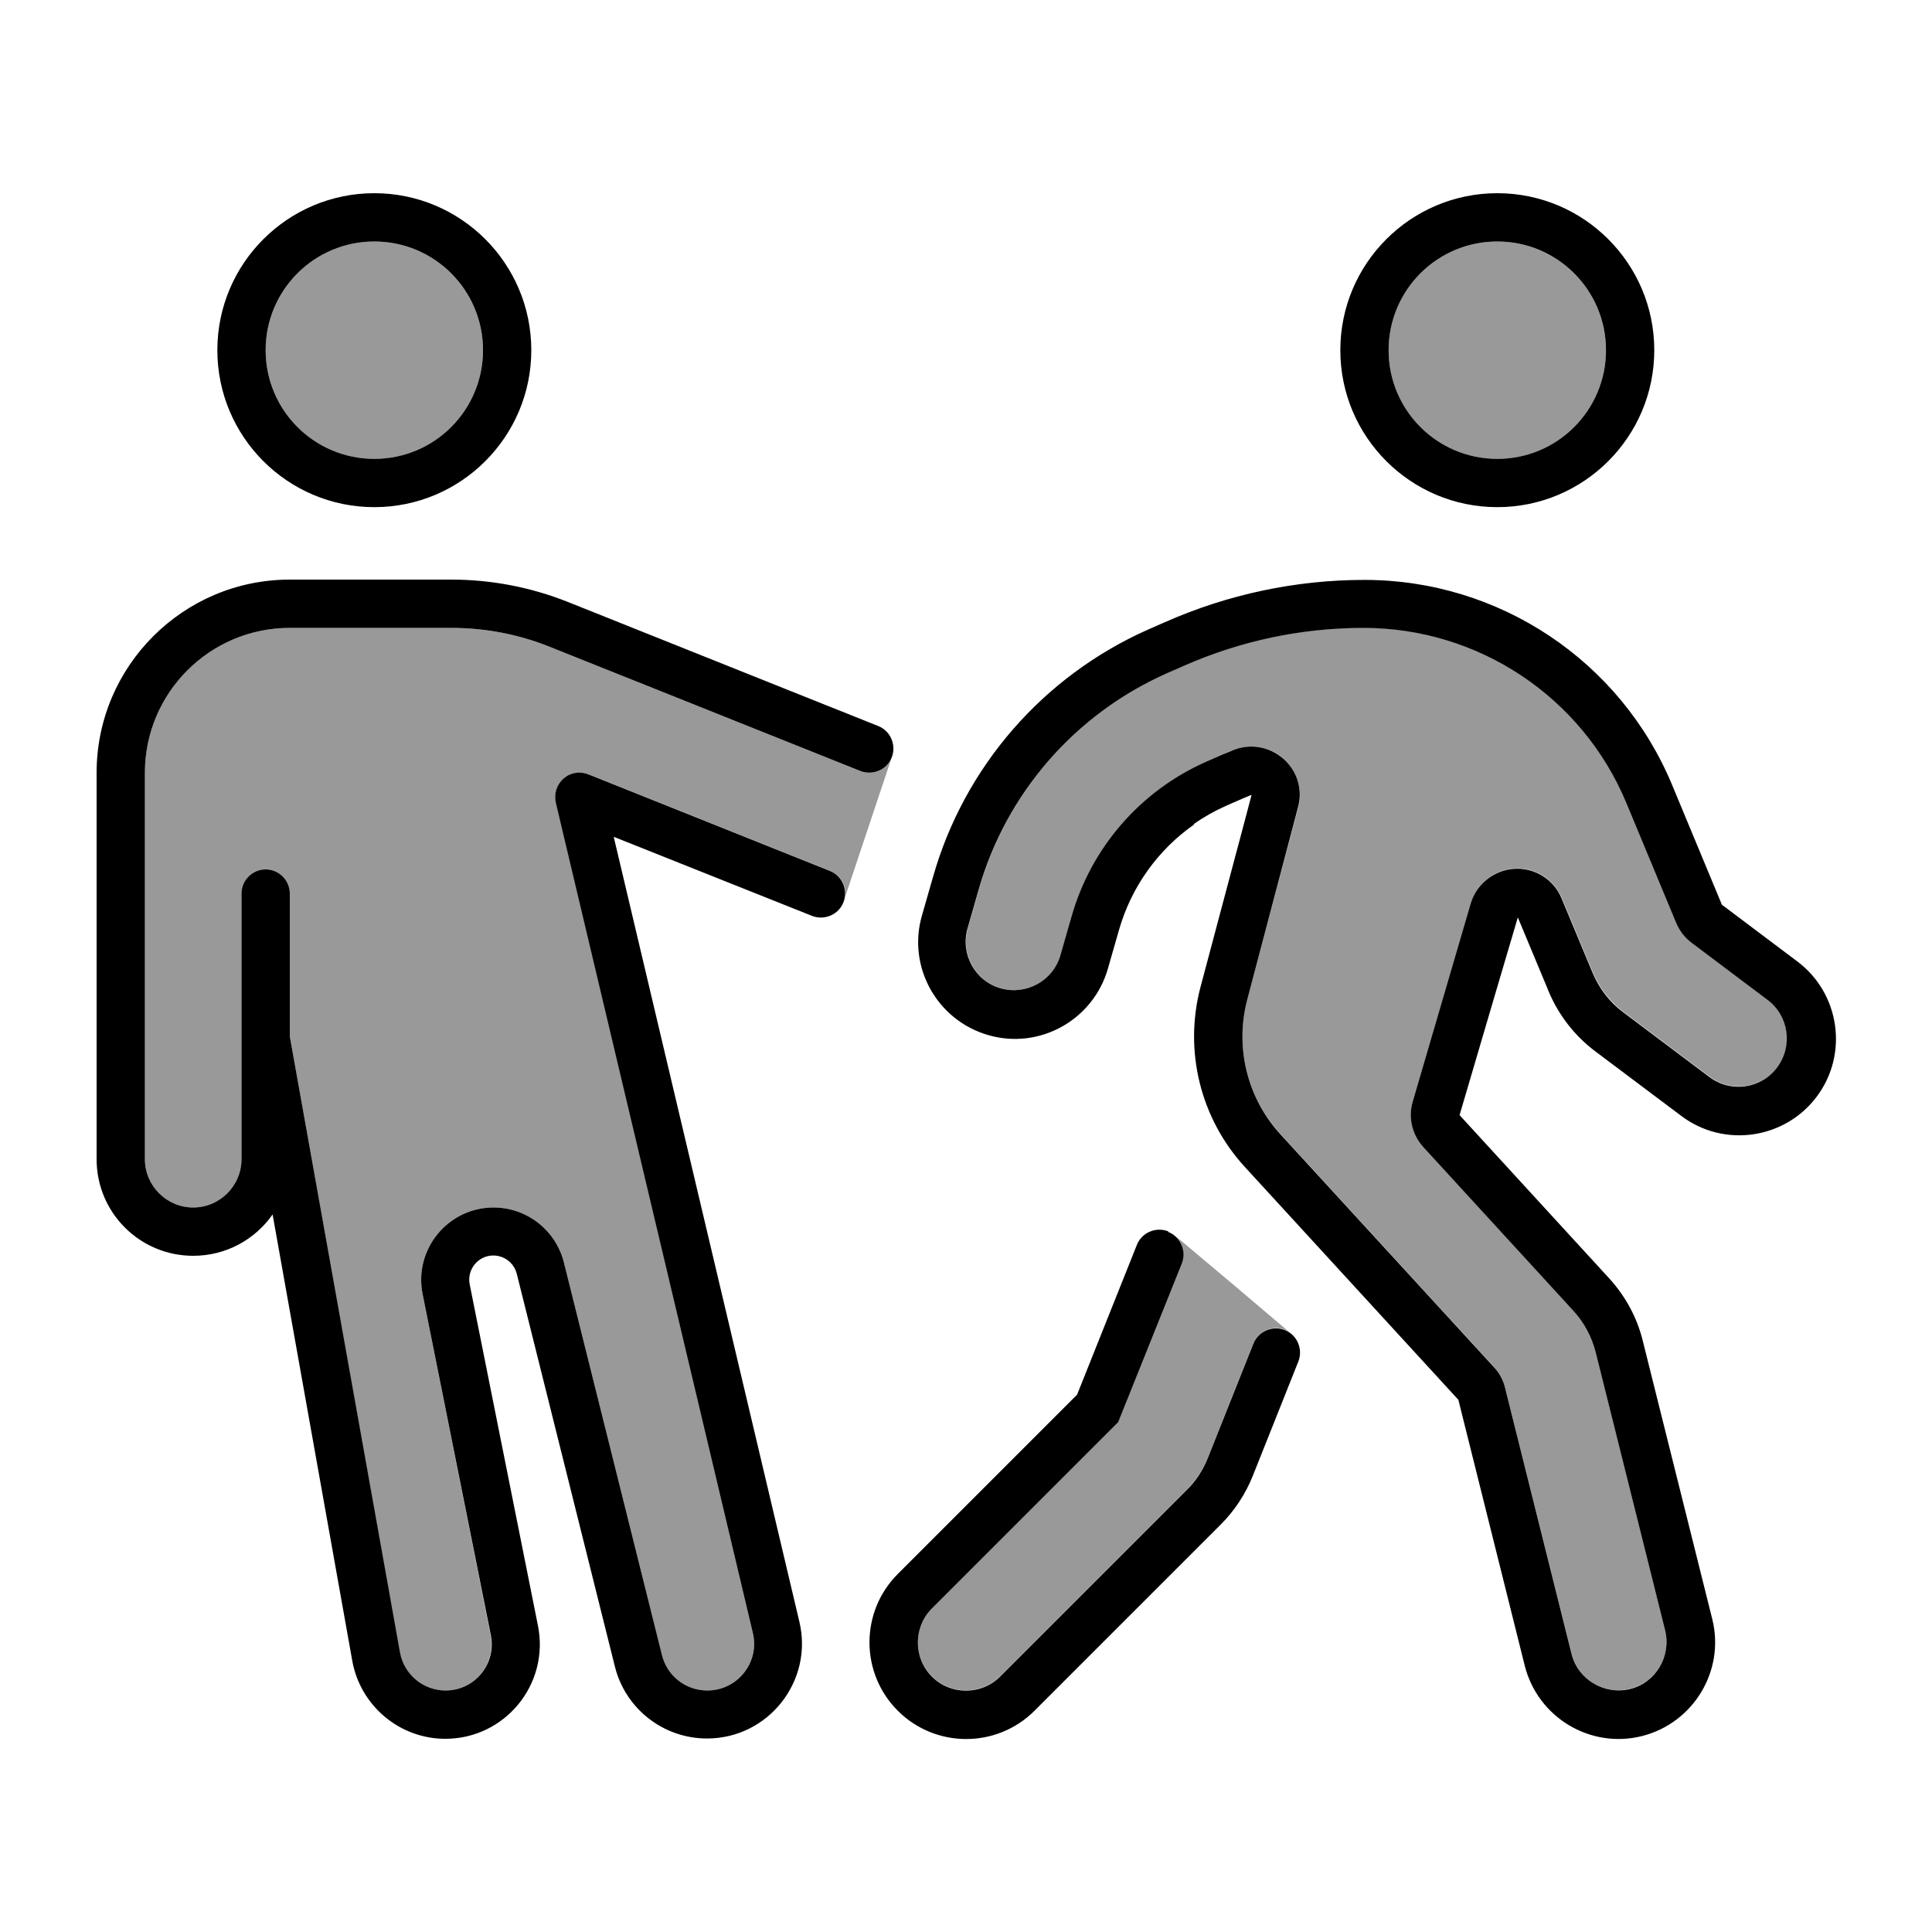 <svg xmlns="http://www.w3.org/2000/svg" viewBox="0 0 640 640"><!--! Font Awesome Pro 7.1.0 by @fontawesome - https://fontawesome.com License - https://fontawesome.com/license (Commercial License) Copyright 2025 Fonticons, Inc. --><path opacity=".4" fill="currentColor" d="M48 256L48 384C48 392.8 55.2 400 64 400C72.8 400 80 392.8 80 384L80 296C80 291.6 83.6 288 88 288C92.4 288 96 291.6 96 296L96 343.3L132.4 547.4C133.7 554.7 140.1 560 147.5 560C157.2 560 164.4 551.1 162.5 541.7L140 428.7C137 413.9 148.4 400 163.5 400C174.5 400 184.1 407.5 186.8 418.2L219.3 548.3C221 555.2 227.2 560 234.3 560C244.3 560 251.7 550.7 249.4 541L184.2 265.8C183.5 262.9 184.5 259.8 186.8 257.9C189.1 256 192.2 255.4 195 256.5L275 288.5C278.7 290 280.7 293.9 279.8 297.6C285 282 290.2 266.4 295.4 250.9C293.7 255 289.1 257 285 255.4L182.2 214.3C171.8 210.1 160.7 208 149.5 208L96 208C69.5 208 48 229.5 48 256zM88 116C88 135.9 104.1 152 124 152C143.9 152 160 135.9 160 116C160 96.1 143.9 80 124 80C104.1 80 88 96.1 88 116zM308.7 532.7C302.5 538.9 302.5 549.1 308.7 555.3C314.9 561.5 325.1 561.5 331.3 555.3L393 493.6C396.1 490.5 398.5 486.9 400.1 482.9L415.2 445C416.8 440.9 421.5 438.9 425.6 440.5C426.6 440.9 427.6 441.5 428.3 442.3C415.5 431.4 402.6 420.5 389.7 409.7C391.8 411.9 392.6 415.2 391.4 418.3L370.9 469.4L370.3 470.9L369.1 472.1L308.6 532.6zM320.6 307.6C318.2 316.1 323.1 325 331.6 327.4C340.1 329.8 349 324.9 351.4 316.4L355.1 303.5C361.6 280.7 377.9 262 399.5 252.4L405.2 249.9C406.3 249.4 407.4 248.9 408.6 248.5C414.2 246.2 420.7 247.3 425.2 251.3C429.7 255.3 431.6 261.6 430.1 267.4L413.2 330.9C409 346.7 413.1 363.6 424.2 375.7L494.9 452.8C496.7 454.8 498 457.1 498.6 459.7L520.6 547.8C522.7 556.4 531.4 561.6 540 559.4C548.6 557.2 553.8 548.6 551.6 540L528.6 447.9C527.3 442.7 524.7 438 521.1 434L471.6 380C467.8 375.9 466.5 370.1 468 364.7L487.3 299.2C489.2 292.7 495 288.1 501.8 287.7C508.6 287.3 514.8 291.3 517.4 297.5L527.6 322C529.8 327.3 533.4 331.9 537.9 335.3L566.4 356.7C573.5 362 583.5 360.6 588.8 353.5C594.1 346.4 592.7 336.4 585.6 331.1L560.6 312.3C558.3 310.6 556.5 308.3 555.4 305.7L538.9 266C524.2 230.8 489.9 207.9 451.8 207.9C431.3 207.9 411 212.2 392.2 220.5L386.5 223C356.2 236.5 333.4 262.7 324.3 294.6L320.6 307.5zM460 116C460 135.9 476.1 152 496 152C515.9 152 532 135.9 532 116C532 96.1 515.9 80 496 80C476.1 80 460 96.1 460 116z"/><path fill="currentColor" d="M88 116C88 96.1 104.1 80 124 80C143.9 80 160 96.1 160 116C160 135.9 143.9 152 124 152C104.1 152 88 135.9 88 116zM176 116C176 87.3 152.7 64 124 64C95.3 64 72 87.3 72 116C72 144.7 95.3 168 124 168C152.7 168 176 144.7 176 116zM96 192C60.7 192 32 220.7 32 256L32 384C32 401.7 46.3 416 64 416C74.9 416 84.5 410.6 90.3 402.3L116.7 550.2C119.4 565.1 132.4 576 147.5 576C167.3 576 182.1 557.9 178.2 538.5L155.6 425.5C154.6 420.5 158.4 415.9 163.4 415.9C167.1 415.9 170.3 418.4 171.2 422L203.7 552.1C207.2 566.1 219.8 575.9 234.2 575.9C254.5 575.9 269.5 556.9 264.8 537.2L203.3 277.2L269 303.4C273.1 305 277.8 303 279.4 298.9C281 294.8 279 290.1 274.9 288.5L194.9 256.5C192.1 255.4 189 255.9 186.7 257.9C184.4 259.9 183.5 262.9 184.1 265.8L249.4 541C251.7 550.7 244.3 560 234.3 560C227.2 560 221 555.2 219.3 548.3L186.8 418.2C184.1 407.5 174.5 400 163.5 400C148.4 400 137 413.9 140 428.7L162.6 541.7C164.5 551.2 157.2 560 147.6 560C140.2 560 133.8 554.7 132.5 547.4L96 343.3L96 296C96 291.6 92.4 288 88 288C83.6 288 80 291.6 80 296L80 384C80 392.8 72.8 400 64 400C55.2 400 48 392.8 48 384L48 256C48 229.5 69.5 208 96 208L149.5 208C160.7 208 171.8 210.1 182.2 214.3L285 255.4C289.1 257 293.8 255 295.4 250.9C297 246.8 295 242.1 290.9 240.5L188.1 199.4C175.8 194.5 162.7 192 149.5 192L96 192zM425.1 251.3C420.5 247.3 414.1 246.2 408.5 248.5C407.4 249 406.3 249.4 405.1 249.9L399.4 252.4C377.8 262 361.5 280.7 355 303.5L351.3 316.4C348.9 324.9 340 329.8 331.5 327.4C323 325 318.1 316.1 320.5 307.6L324.2 294.7C333.3 262.8 356.1 236.6 386.4 223.1L392.1 220.6C410.9 212.3 431.1 208 451.7 208C489.8 208 524.2 230.9 538.8 266.1L555.3 305.8C556.4 308.4 558.2 310.7 560.5 312.4L585.5 331.2C592.6 336.5 594 346.5 588.7 353.6C583.4 360.7 573.4 362.1 566.3 356.8L537.8 335.4C533.2 332 529.7 327.4 527.5 322.1L517.3 297.6C514.7 291.3 508.4 287.4 501.7 287.8C495 288.2 489.1 292.8 487.2 299.3L468 364.8C466.4 370.2 467.8 376 471.6 380.1L521.1 434.1C524.7 438 527.3 442.8 528.6 448L551.6 540.1C553.7 548.7 548.5 557.4 540 559.5C531.5 561.6 522.7 556.4 520.6 547.9L498.6 459.8C498 457.2 496.7 454.8 494.9 452.9L424.2 375.8C413.1 363.7 409 346.8 413.2 331L430 267.4C431.6 261.5 429.7 255.3 425.1 251.3zM496 80C515.9 80 532 96.1 532 116C532 135.9 515.9 152 496 152C476.1 152 460 135.9 460 116C460 96.1 476.1 80 496 80zM395.4 273C398.7 270.7 402.2 268.7 406 267L411.7 264.5C412.7 264.1 413.6 263.7 414.6 263.3C414 265.7 412.7 270.5 410.8 277.7L409.3 283.3L397.7 326.9C392.1 348 397.6 370.5 412.4 386.6L483.1 463.7L505.1 551.8C509.4 568.9 526.8 579.4 543.9 575.1C561 570.8 571.5 553.4 567.2 536.3L544.2 444.2C542.3 436.4 538.4 429.3 533 423.4L483.5 369.4C492.4 339.2 498.8 317.3 502.8 303.9L512.6 327.4L513 328.4C516.3 336.3 521.7 343.2 528.5 348.3L557 369.7C571.1 380.3 591.2 377.4 601.8 363.3C612.4 349.2 609.5 329.1 595.4 318.5L570.4 299.7L553.9 260C536.8 218.9 496.6 192.1 452 192.1C429.2 192.1 406.7 196.9 385.9 206.1L380.2 208.6C345.6 224 319.5 253.9 309.1 290.4L305.4 303.3C300.5 320.3 310.4 338 327.4 342.9C344.4 347.8 362.1 337.9 367 320.9L370.7 308C374.8 293.7 383.7 281.4 395.6 273.1zM548 116C548 87.3 524.7 64 496 64C467.3 64 444 87.3 444 116C444 144.7 467.3 168 496 168C524.7 168 548 144.7 548 116zM387 407.9C382.9 406.3 378.2 408.3 376.6 412.4L356.8 462L297.4 521.4C284.9 533.9 284.9 554.2 297.4 566.7C309.9 579.2 330.2 579.2 342.7 566.7L404.4 505C409 500.4 412.6 494.9 415 488.9L430.1 451C431.7 446.9 429.7 442.2 425.6 440.6C421.5 439 416.8 441 415.2 445.1L400.1 483C398.5 487 396.1 490.7 393 493.7L331.3 555.4C325.1 561.6 314.9 561.6 308.7 555.4C302.5 549.2 302.5 539 308.7 532.8L369.2 472.3L370.4 471.1L371 469.6L391.5 418.5C393.1 414.4 391.1 409.7 387 408.1z"/></svg>
